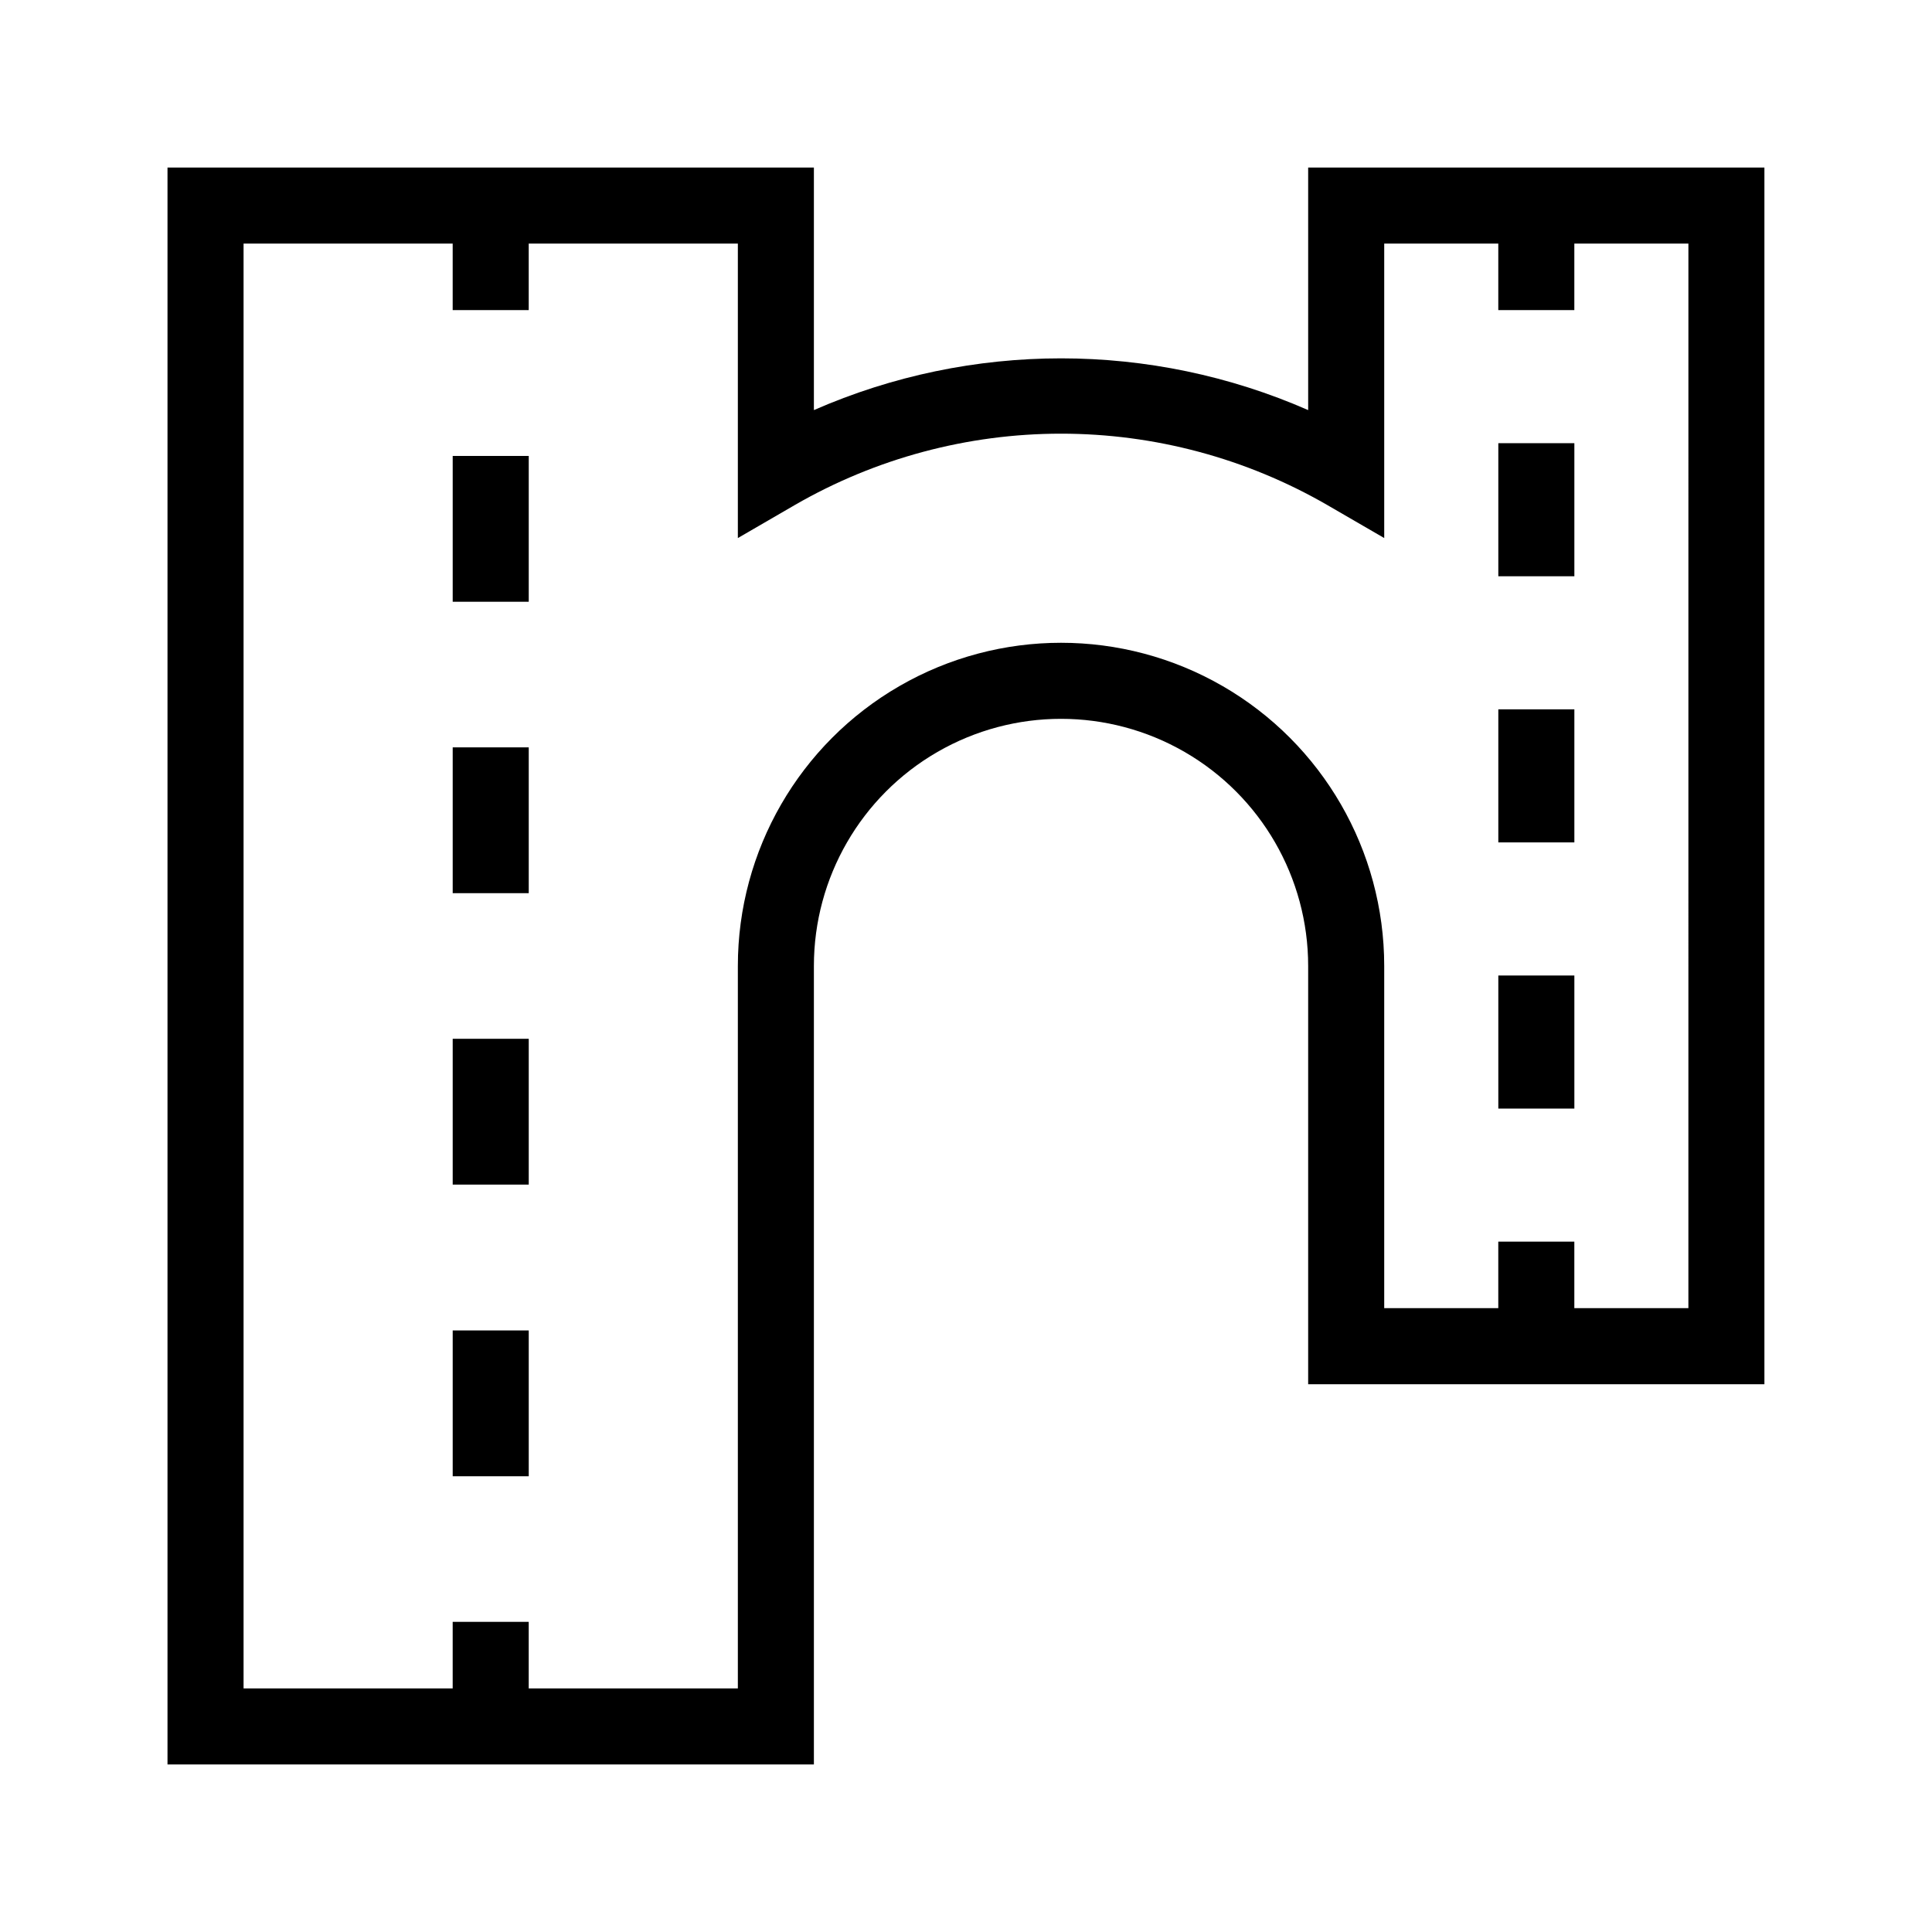 <?xml version="1.0" encoding="UTF-8"?>
<!-- Uploaded to: SVG Repo, www.svgrepo.com, Generator: SVG Repo Mixer Tools -->
<svg fill="#000000" width="800px" height="800px" version="1.1" viewBox="144 144 512 512" xmlns="http://www.w3.org/2000/svg">
 <g>
  <path d="m490.68 252.68c-41.746-18.285-89.242-18.285-130.99 0v-64.285h-171.3v423.2h171.3v-211.6c0-23.402 12.48-45.023 32.746-56.723 20.266-11.699 45.23-11.699 65.496 0 20.262 11.699 32.746 33.32 32.746 56.723v110.84h120.91v-322.44h-120.91zm20.152 33.906v-78.039h30.23v17.633h20.152v-17.633h30.23l-0.004 282.13h-30.227v-17.633h-20.152v17.633h-30.23v-90.684c0-30.602-16.324-58.875-42.824-74.176-26.5-15.297-59.148-15.297-85.648 0-26.496 15.301-42.82 43.574-42.82 74.176v191.45h-55.422v-17.633h-20.152v17.633h-55.418v-382.89h55.418v17.633h20.152v-17.633h55.422v78.039l15.113-8.766c21.445-12.379 45.77-18.898 70.531-18.898 24.766 0 49.09 6.519 70.535 18.898z"/>
  <path d="m263.97 342.06h20.152v38.641h-20.152z"/>
  <path d="m263.97 419.29h20.152v38.641h-20.152z"/>
  <path d="m263.97 264.83h20.152v38.641h-20.152z"/>
  <path d="m263.97 496.58h20.152v38.641h-20.152z"/>
  <path d="m541.07 331.98h20.152v35.266h-20.152z"/>
  <path d="m541.07 261.45h20.152v35.266h-20.152z"/>
  <path d="m541.07 402.52h20.152v35.266h-20.152z"/>
 </g>
</svg>